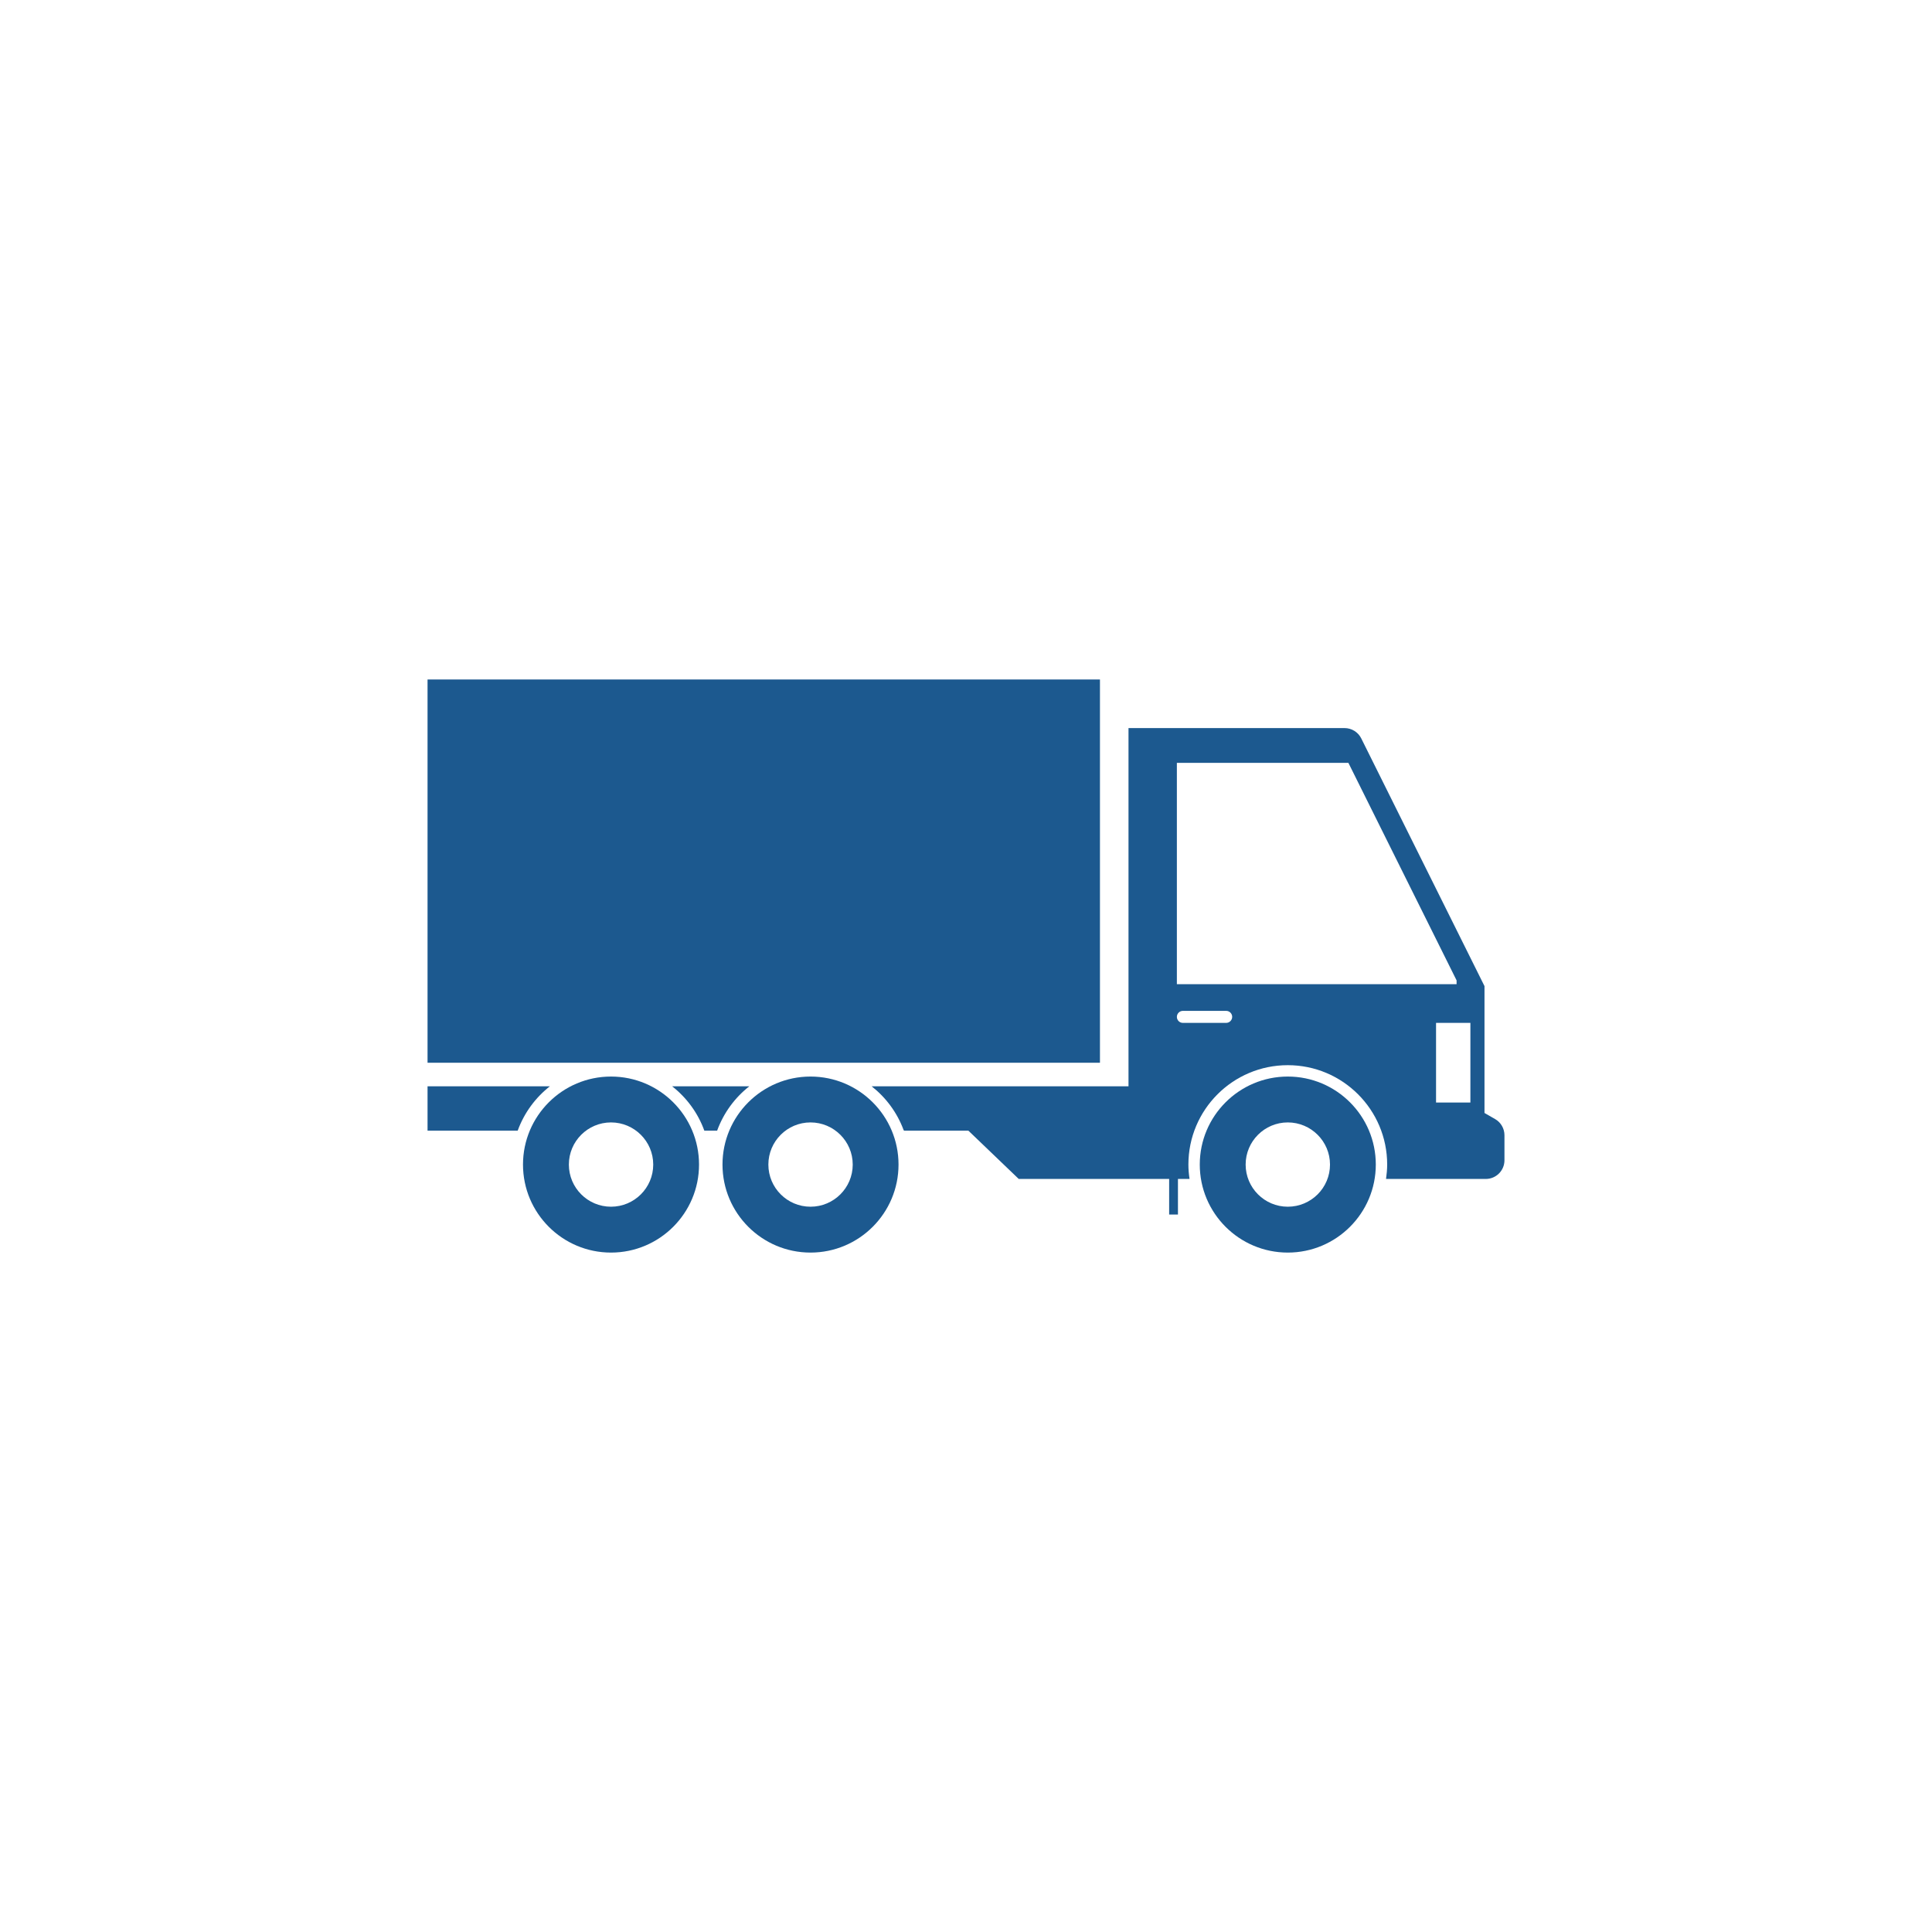<?xml version="1.0" encoding="UTF-8"?>
<svg id="Space_Blue_Icons" data-name="Space Blue Icons" xmlns="http://www.w3.org/2000/svg" viewBox="0 0 270 270">
  <defs>
    <style>
      .cls-1 {
        fill-rule: evenodd;
      }

      .cls-1, .cls-2 {
        fill: #1c598f;
        stroke-width: 0px;
      }
    </style>
  </defs>
  <rect class="cls-2" x="59.75" y="94.96" width="93.97" height="53.56"/>
  <path class="cls-1" d="m179.97,150.45c-6.79,0-12.3,5.51-12.3,12.3s5.51,12.3,12.3,12.3,12.3-5.51,12.3-12.3-5.51-12.3-12.3-12.3Zm0,18.19c-3.25,0-5.89-2.64-5.89-5.89s2.64-5.89,5.89-5.89,5.9,2.64,5.9,5.89-2.64,5.89-5.9,5.89Z"/>
  <path class="cls-1" d="m208.94,156.39l-1.48-.85v-17.73l-17.22-34.61c-.44-.89-1.35-1.45-2.34-1.45h-30.19v50.06h-35.9c2,1.57,3.56,3.67,4.46,6.09.02.04.05.07.07.11h8.99l7.04,6.75h21.02v4.97h1.23v-4.97h1.62c-.1-.66-.16-1.33-.16-2.01,0-7.67,6.22-13.89,13.89-13.89s13.89,6.22,13.89,13.89c0,.68-.07,1.35-.16,2.01,8.36,0,13.76,0,13.76,0h.18c1.44,0,2.61-1.17,2.61-2.61v-3.5c0-.93-.5-1.8-1.31-2.26Zm-37.58-13.44h-6.05c-.47,0-.84-.38-.84-.84s.38-.84.84-.84h6.05c.47,0,.84.38.84.84s-.38.84-.84.84Zm-6.89-5.41v-30.93h23.97l15.12,30.4v.53h-39.1Zm41.02,16.54h-4.8v-11.13h4.8v11.13Z"/>
  <path class="cls-1" d="m113.27,150.45c-6.79,0-12.3,5.51-12.3,12.3s5.51,12.3,12.3,12.3,12.3-5.51,12.3-12.3-5.51-12.3-12.3-12.3Zm0,18.19c-3.25,0-5.89-2.64-5.89-5.89s2.64-5.89,5.89-5.89,5.9,2.64,5.9,5.89-2.64,5.89-5.9,5.89Z"/>
  <path class="cls-1" d="m76.85,151.81h-17.1v6.2h12.59s.01-.02.02-.03c.9-2.46,2.47-4.59,4.49-6.17Z"/>
  <path class="cls-1" d="m104.73,151.81h-10.8c2.03,1.59,3.61,3.73,4.5,6.2h1.79c.9-2.47,2.47-4.61,4.5-6.2Z"/>
  <path class="cls-1" d="m85.39,150.45c-6.79,0-12.3,5.51-12.3,12.3s5.51,12.3,12.3,12.3,12.3-5.51,12.3-12.3-5.51-12.3-12.3-12.3Zm0,18.19c-3.25,0-5.89-2.64-5.89-5.89s2.64-5.89,5.89-5.89,5.9,2.64,5.9,5.89-2.64,5.89-5.9,5.89Z"/>
</svg>